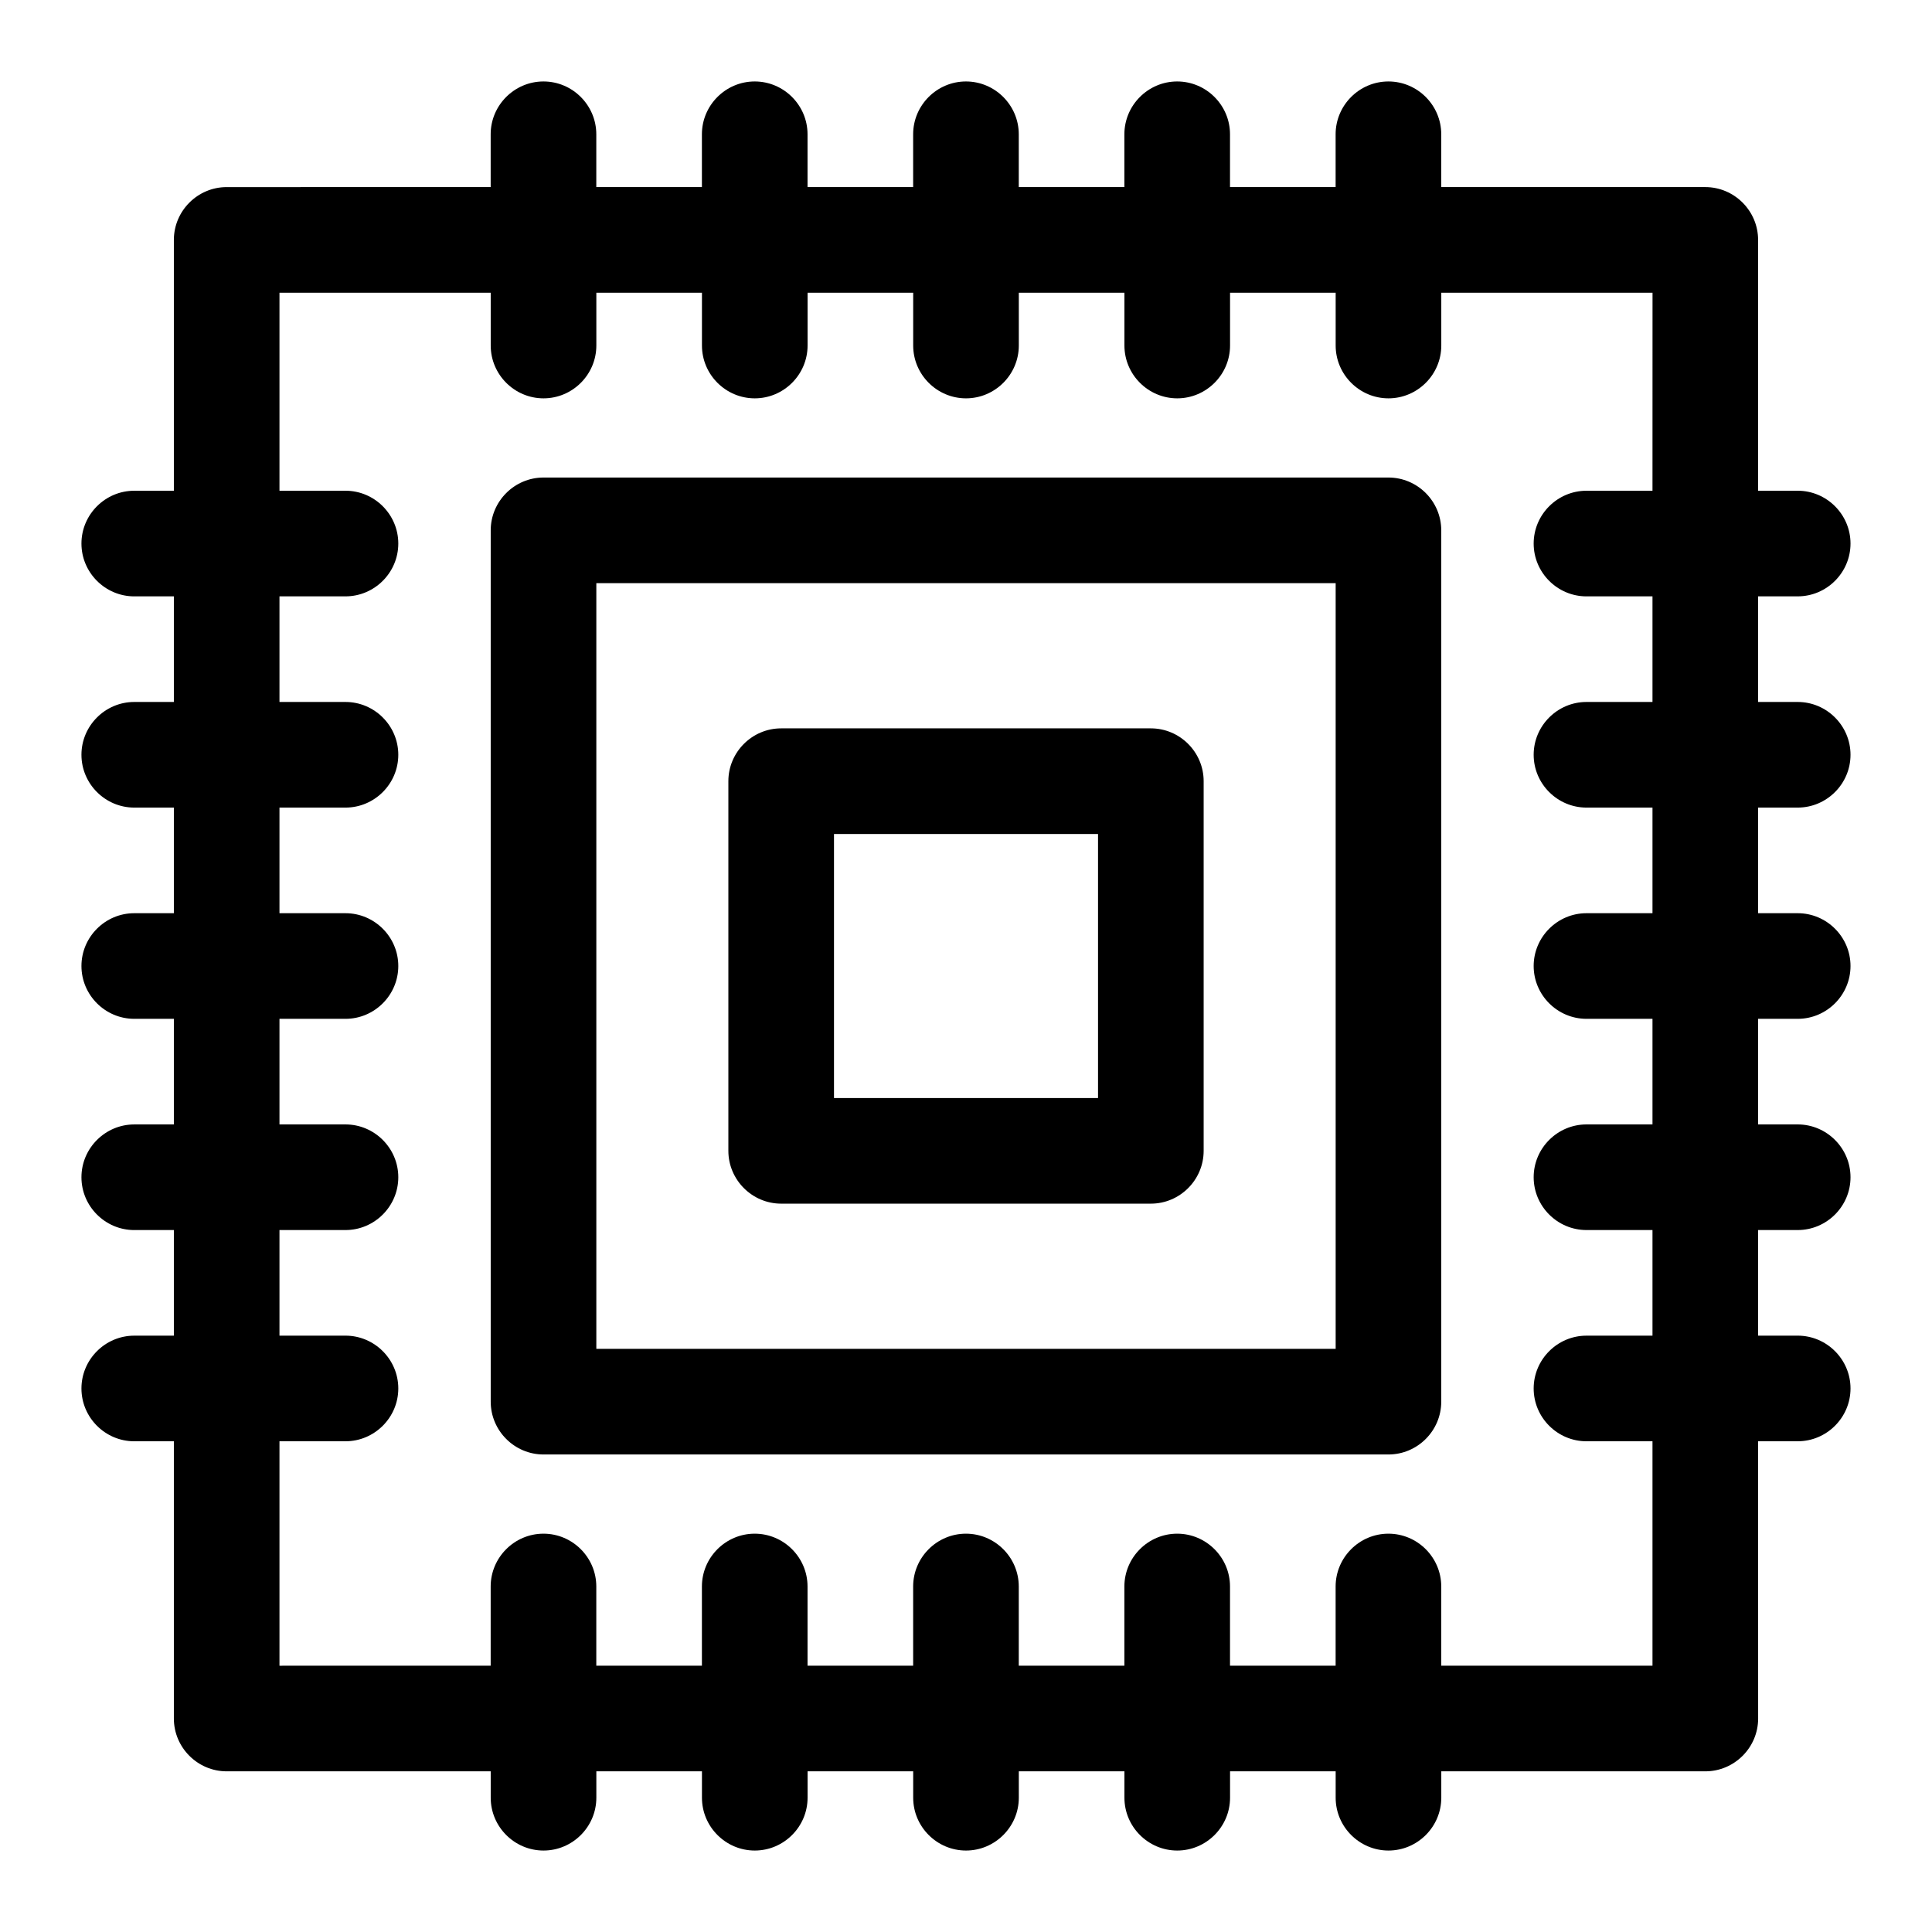 <?xml version="1.0" encoding="UTF-8"?>
<!-- Uploaded to: ICON Repo, www.svgrepo.com, Generator: ICON Repo Mixer Tools -->
<svg fill="#000000" width="800px" height="800px" version="1.1" viewBox="144 144 512 512" xmlns="http://www.w3.org/2000/svg">
 <g>
  <path d="m620.41 302.04c7.695 0 13.996-6.297 13.996-13.996 0-7.695-6.297-13.996-13.996-13.996l-10.496 0.004v-66.477c0-7.695-6.297-13.996-13.996-13.996h-69.973v-13.996c0-7.695-6.297-13.996-13.996-13.996-7.695 0-13.996 6.297-13.996 13.996v13.996h-27.988v-13.996c0-7.695-6.297-13.996-13.996-13.996-7.695 0-13.996 6.297-13.996 13.996v13.996h-27.988v-13.996c0-7.695-6.297-13.996-13.996-13.996-7.695 0-13.996 6.297-13.996 13.996v13.996h-27.988v-13.996c0-7.695-6.297-13.996-13.996-13.996-7.695 0-13.996 6.297-13.996 13.996v13.996h-27.988v-13.996c0-7.695-6.297-13.996-13.996-13.996-7.695 0-13.996 6.297-13.996 13.996v13.996l-69.961 0.004c-7.695 0-13.996 6.297-13.996 13.996v66.473h-10.496c-7.695 0-13.996 6.297-13.996 13.996 0 7.695 6.297 13.996 13.996 13.996l10.496-0.004v27.988h-10.496c-7.695 0-13.996 6.297-13.996 13.996 0 7.695 6.297 13.996 13.996 13.996h10.496v27.988h-10.496c-7.695 0-13.996 6.297-13.996 13.996 0 7.695 6.297 13.996 13.996 13.996l10.496-0.004v27.988l-10.496 0.004c-7.695 0-13.996 6.297-13.996 13.996 0 7.695 6.297 13.996 13.996 13.996l10.496-0.004v27.988h-10.496c-7.695 0-13.996 6.297-13.996 13.996 0 7.695 6.297 13.996 13.996 13.996l10.496-0.004v73.473c0 7.695 6.297 13.996 13.996 13.996h69.973v6.996c0 7.695 6.297 13.996 13.996 13.996 7.695 0 13.996-6.297 13.996-13.996v-6.996h27.988v6.996c0 7.695 6.297 13.996 13.996 13.996 7.695 0 13.996-6.297 13.996-13.996v-6.996h27.988v6.996c0 7.695 6.297 13.996 13.996 13.996 7.695 0 13.996-6.297 13.996-13.996v-6.996h27.988v6.996c0 7.695 6.297 13.996 13.996 13.996 7.695 0 13.996-6.297 13.996-13.996v-6.996h27.988v6.996c0 7.695 6.297 13.996 13.996 13.996 7.695 0 13.996-6.297 13.996-13.996v-6.996h69.973c7.695 0 13.996-6.297 13.996-13.996l-0.012-73.473h10.496c7.695 0 13.996-6.297 13.996-13.996 0-7.695-6.297-13.996-13.996-13.996l-10.496 0.004v-27.988h10.496c7.695 0 13.996-6.297 13.996-13.996 0-7.695-6.297-13.996-13.996-13.996l-10.496 0.004v-27.988h10.496c7.695 0 13.996-6.297 13.996-13.996 0-7.695-6.297-13.996-13.996-13.996h-10.496v-27.988h10.496c7.695 0 13.996-6.297 13.996-13.996 0-7.695-6.297-13.996-13.996-13.996h-10.496v-27.988zm-38.484-27.988h-17.492c-7.695 0-13.996 6.297-13.996 13.996 0 7.695 6.297 13.996 13.996 13.996l17.492-0.004v27.988h-17.492c-7.695 0-13.996 6.297-13.996 13.996 0 7.695 6.297 13.996 13.996 13.996h17.492v27.988h-17.492c-7.695 0-13.996 6.297-13.996 13.996 0 7.695 6.297 13.996 13.996 13.996l17.492-0.004v27.988h-17.492c-7.695 0-13.996 6.297-13.996 13.996 0 7.695 6.297 13.996 13.996 13.996h17.492v27.988h-17.492c-7.695 0-13.996 6.297-13.996 13.996 0 7.695 6.297 13.996 13.996 13.996l17.492-0.004v59.477h-55.98v-20.992c0-7.695-6.297-13.996-13.996-13.996-7.695 0-13.996 6.297-13.996 13.996v20.992h-27.988v-20.992c0-7.695-6.297-13.996-13.996-13.996-7.695 0-13.996 6.297-13.996 13.996v20.992h-27.988v-20.992c0-7.695-6.297-13.996-13.996-13.996-7.695 0-13.996 6.297-13.996 13.996v20.992h-27.988v-20.992c0-7.695-6.297-13.996-13.996-13.996-7.695 0-13.996 6.297-13.996 13.996v20.992h-27.988v-20.992c0-7.695-6.297-13.996-13.996-13.996-7.695 0-13.996 6.297-13.996 13.996v20.992l-55.969 0.004v-59.48h17.492c7.695 0 13.996-6.297 13.996-13.996 0-7.695-6.297-13.996-13.996-13.996l-17.492 0.004v-27.988h17.492c7.695 0 13.996-6.297 13.996-13.996 0-7.695-6.297-13.996-13.996-13.996l-17.492 0.004v-27.988h17.492c7.695 0 13.996-6.297 13.996-13.996 0-7.695-6.297-13.996-13.996-13.996h-17.492v-27.988h17.492c7.695 0 13.996-6.297 13.996-13.996 0-7.695-6.297-13.996-13.996-13.996h-17.492v-27.988h17.492c7.695 0 13.996-6.297 13.996-13.996 0-7.695-6.297-13.996-13.996-13.996l-17.492 0.004v-52.48h55.98v13.996c0 7.695 6.297 13.996 13.996 13.996 7.695 0 13.996-6.297 13.996-13.996v-13.996h27.988v13.996c0 7.695 6.297 13.996 13.996 13.996 7.695 0 13.996-6.297 13.996-13.996v-13.996h27.988v13.996c0 7.695 6.297 13.996 13.996 13.996 7.695 0 13.996-6.297 13.996-13.996v-13.996h27.988v13.996c0 7.695 6.297 13.996 13.996 13.996 7.695 0 13.996-6.297 13.996-13.996v-13.996h27.988v13.996c0 7.695 6.297 13.996 13.996 13.996 7.695 0 13.996-6.297 13.996-13.996v-13.996h55.98z"/>
  <path d="m511.96 270.55h-223.92c-7.695 0-13.996 6.297-13.996 13.996v230.91c0 7.695 6.297 13.996 13.996 13.996h223.91c7.695 0 13.996-6.297 13.996-13.996v-230.91c0-7.699-6.297-13.996-13.992-13.996zm-13.996 230.91h-195.93v-202.92h195.93z"/>
  <path d="m351.02 462.98h97.965c7.695 0 13.996-6.297 13.996-13.996v-97.965c0-7.695-6.297-13.996-13.996-13.996h-97.965c-7.695 0-13.996 6.297-13.996 13.996v97.965c0.004 7.695 6.301 13.996 13.996 13.996zm13.996-97.965h69.973v69.973h-69.973z"/>
 </g>
</svg>